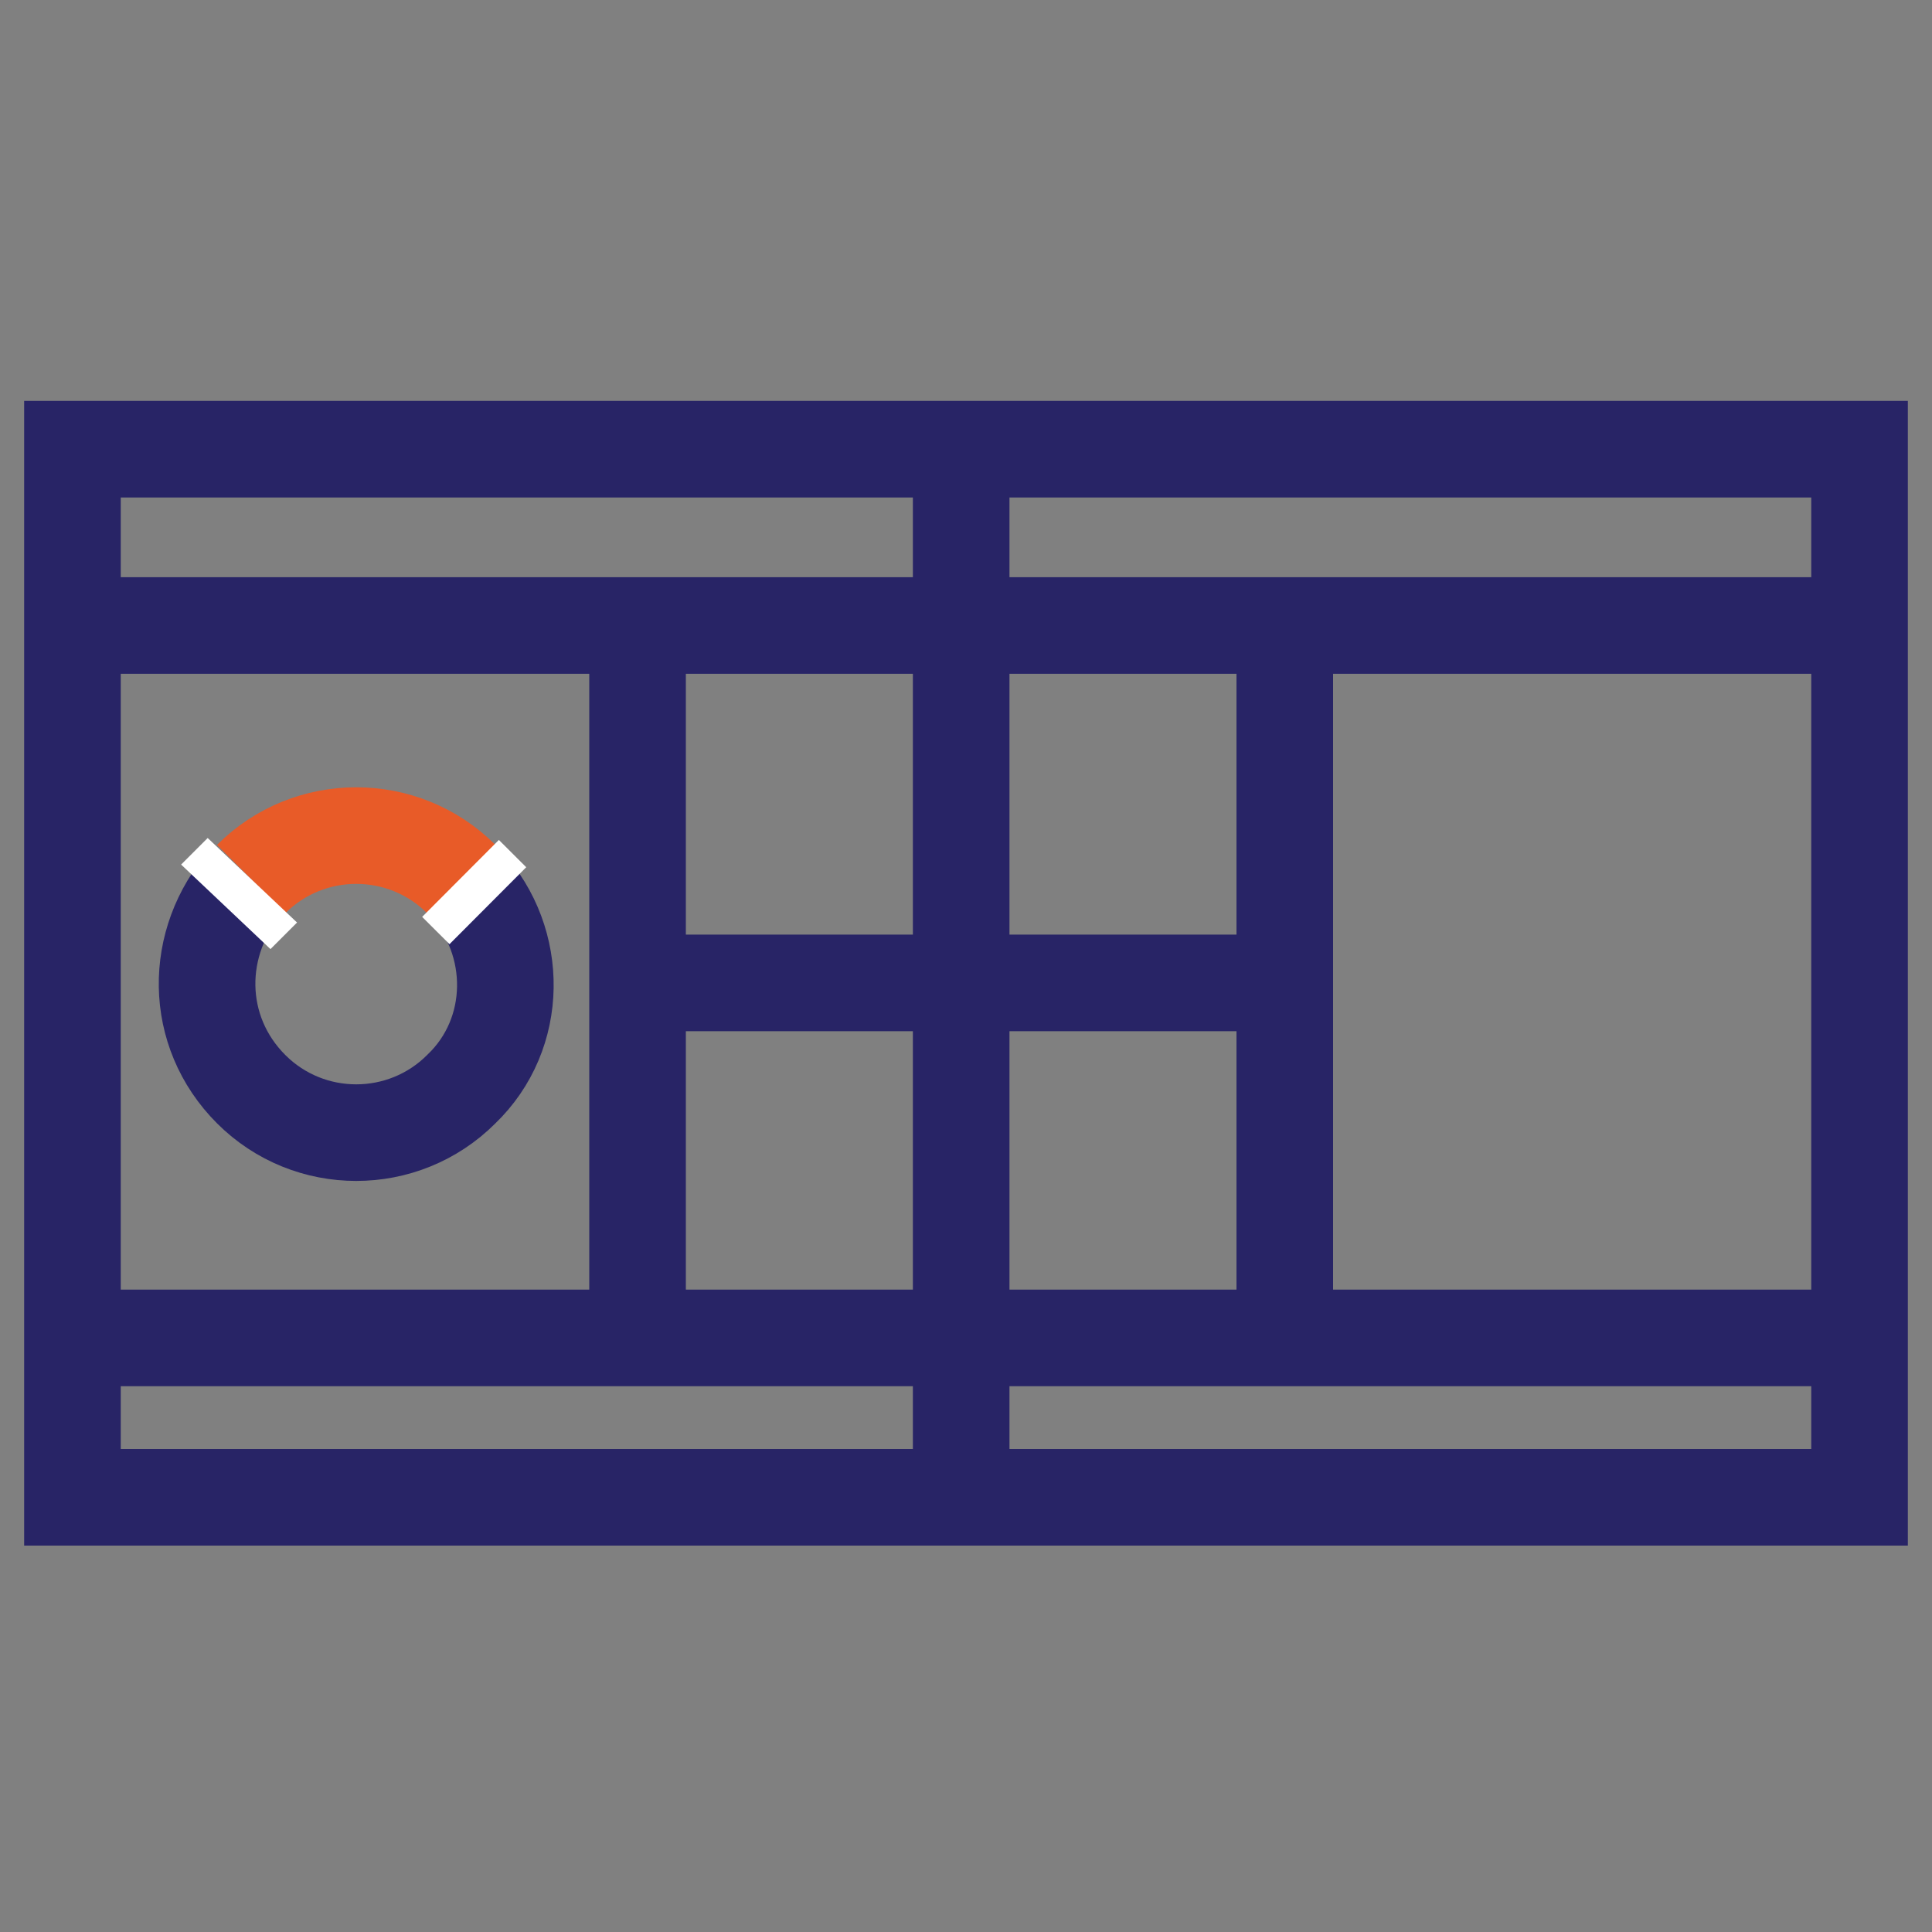 <?xml version="1.0" encoding="utf-8"?>
<!-- Generator: Adobe Illustrator 21.1.0, SVG Export Plug-In . SVG Version: 6.00 Build 0)  -->
<svg version="1.1" id="Layer_1" xmlns="http://www.w3.org/2000/svg" xmlns:xlink="http://www.w3.org/1999/xlink" x="0px" y="0px" width="80px" height="80px"
	 viewBox="0 0 80 80" style="enable-background:new 0 0 80 80;" xml:space="preserve">
<rect x="0" y="0" width="80" height="80" fill="#808080" stroke="none"/>
<style type="text/css">
	.st0{fill:none;stroke:#282466;stroke-width:4;stroke-miterlimit:10;}
	.st1{fill:none;stroke:#E85B28;stroke-width:4;stroke-miterlimit:10;}
	.st2{fill:#FFFFFF;}
</style>
<g>
	<g>
		<path class="st0" d="M19.3,36.6c2.2,2.4,2.2,6.2-0.2,8.5c-2.4,2.4-6.3,2.4-8.7,0C8,42.7,8,39,10.2,36.5"/>
		<path class="st1" d="M10.4,36.4c2.4-2.4,6.3-2.4,8.7,0"/>
		<polygon class="st2" points="8.6,34.7 7.5,35.8 11.2,39.3 12.3,38.2 		"/>
		<rect x="17.4" y="36.1" transform="matrix(0.706 -0.708 0.708 0.706 -20.363 24.799)" class="st2" width="4.5" height="1.6"/>
	</g>
	<g>
		<rect x="3" y="18.6" class="st0" width="74" height="43.4"/>
		<line class="st0" x1="3" y1="25.9" x2="77" y2="25.9"/>
		<line class="st0" x1="3" y1="55.4" x2="77" y2="55.4"/>
		<line class="st0" x1="26.4" y1="25.9" x2="26.4" y2="55.4"/>
		<line class="st0" x1="53.2" y1="25.9" x2="53.2" y2="55.4"/>
		<line class="st0" x1="26.4" y1="40.7" x2="53.2" y2="40.7"/>
		<line class="st0" x1="39.8" y1="18" x2="39.8" y2="62"/>
	</g>
</g>
</svg>
